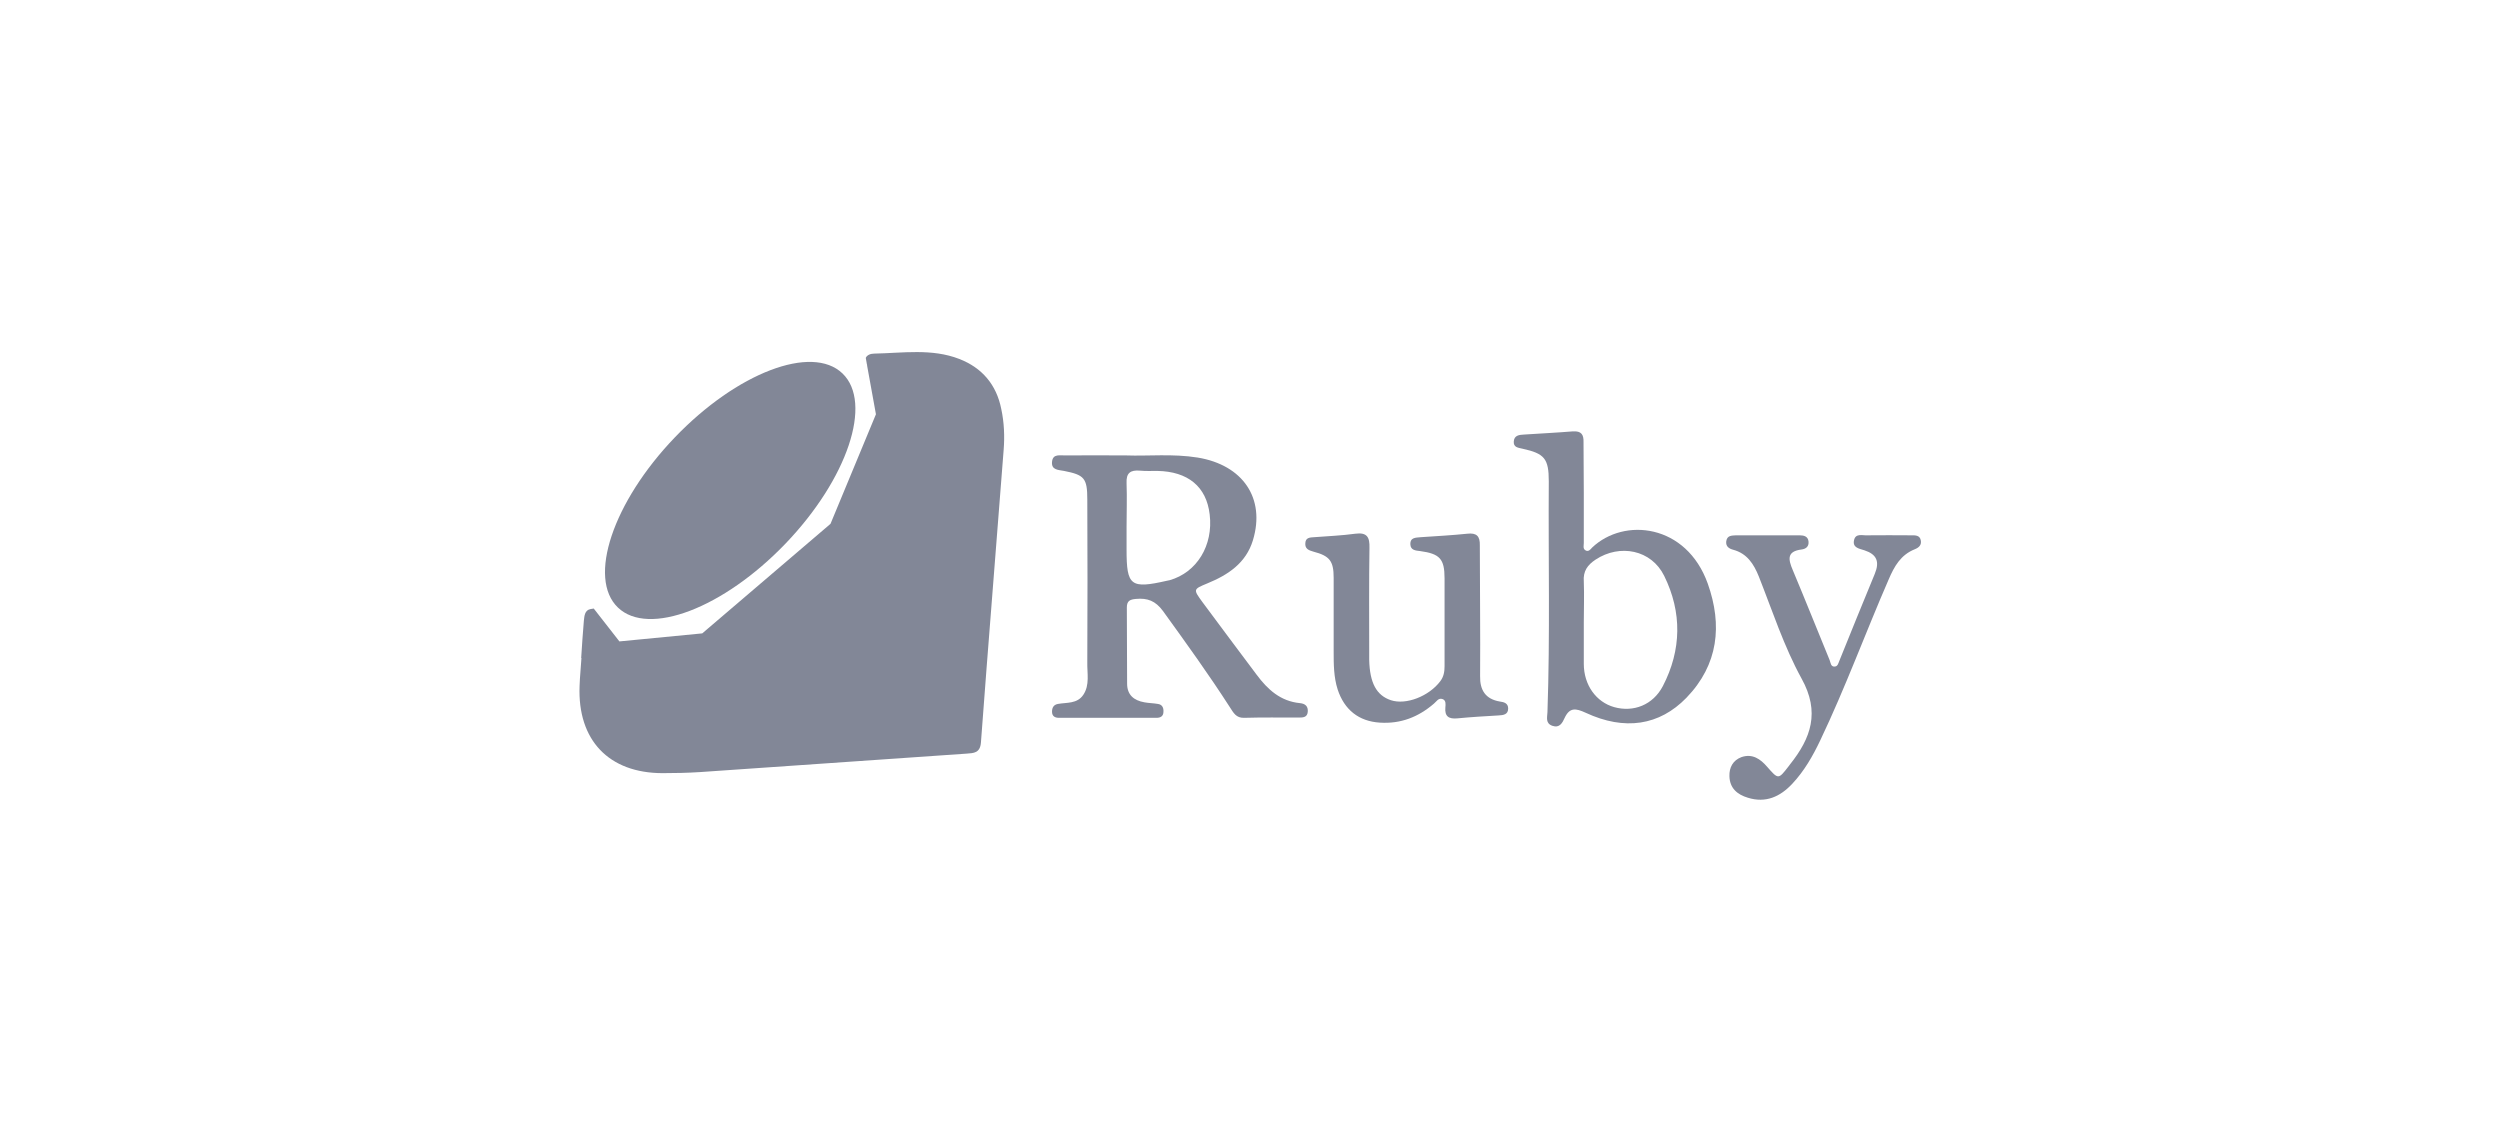 <svg xmlns="http://www.w3.org/2000/svg" width="220" height="100" viewBox="0 0 220 100" fill="none"><g clip-path="url(#clip0_7477_1768)"><path d="M99.115 40.077C101.02 40.148 103.207 39.913 105.394 40.265C109.391 40.924 111.366 43.863 110.261 47.532C109.65 49.554 108.074 50.589 106.24 51.341C104.994 51.858 104.994 51.858 105.817 52.987C107.416 55.127 108.991 57.267 110.59 59.383C111.555 60.677 112.683 61.711 114.4 61.876C114.87 61.923 115.129 62.158 115.082 62.652C115.035 63.122 114.682 63.146 114.306 63.146C112.707 63.146 111.084 63.122 109.485 63.169C108.78 63.193 108.545 62.722 108.239 62.252C106.381 59.36 104.359 56.561 102.337 53.763C101.678 52.87 100.973 52.611 99.962 52.705C99.444 52.752 99.162 52.87 99.162 53.457C99.186 55.691 99.162 57.925 99.186 60.159C99.186 61.147 99.773 61.641 100.714 61.805C101.09 61.876 101.49 61.876 101.89 61.946C102.266 61.993 102.407 62.276 102.384 62.628C102.384 63.028 102.125 63.169 101.772 63.169C98.903 63.169 96.058 63.169 93.189 63.169C92.836 63.169 92.578 63.028 92.578 62.628C92.578 62.276 92.719 62.017 93.095 61.946C93.894 61.805 94.788 61.946 95.329 61.147C95.917 60.277 95.658 59.242 95.682 58.278C95.705 53.504 95.705 48.731 95.682 43.957C95.682 42.076 95.423 41.794 93.636 41.441C93.142 41.347 92.507 41.37 92.578 40.642C92.648 39.889 93.307 40.101 93.8 40.077C95.447 40.054 97.14 40.077 99.115 40.077ZM99.138 46.379C99.138 47.038 99.138 47.696 99.138 48.378C99.138 51.553 99.491 51.835 102.689 51.106C102.76 51.082 102.854 51.082 102.924 51.059C105.323 50.377 106.781 48.002 106.452 45.274C106.17 42.828 104.547 41.488 101.843 41.441C101.325 41.441 100.832 41.465 100.314 41.417C99.491 41.347 99.091 41.606 99.138 42.523C99.186 43.816 99.138 45.109 99.138 46.379Z" fill="#828797"></path><path d="M139.374 43.322C139.374 44.804 139.374 46.309 139.374 47.79C139.374 48.002 139.28 48.284 139.515 48.425C139.773 48.59 139.961 48.355 140.103 48.19C142.924 45.509 148.403 46.097 150.285 51.364C151.578 55.009 151.225 58.49 148.403 61.406C146.028 63.851 142.971 64.321 139.538 62.722C138.668 62.323 138.127 62.228 137.68 63.193C137.492 63.616 137.234 64.086 136.622 63.875C135.987 63.663 136.152 63.146 136.176 62.675C136.411 55.903 136.246 49.13 136.293 42.358C136.293 40.359 135.917 39.913 133.989 39.489C133.589 39.395 133.166 39.372 133.213 38.831C133.26 38.313 133.683 38.266 134.083 38.243C135.517 38.149 136.975 38.078 138.409 37.961C139.162 37.914 139.374 38.243 139.35 38.925C139.35 40.43 139.374 41.888 139.374 43.322ZM139.374 54.798C139.374 55.997 139.374 57.22 139.374 58.419C139.374 60.277 140.455 61.782 142.054 62.229C143.747 62.699 145.464 62.04 146.334 60.371C147.98 57.196 148.027 53.881 146.452 50.682C145.323 48.378 142.548 47.837 140.408 49.248C139.703 49.718 139.303 50.259 139.374 51.176C139.421 52.376 139.374 53.598 139.374 54.798Z" fill="#828797"></path><path d="M130.249 53.857C130.249 55.738 130.272 57.62 130.249 59.501C130.225 60.724 130.719 61.523 131.989 61.735C132.342 61.782 132.718 61.876 132.718 62.346C132.718 62.887 132.295 62.934 131.871 62.958C130.672 63.028 129.449 63.099 128.25 63.216C127.497 63.287 127.121 63.052 127.192 62.252C127.215 61.993 127.262 61.641 126.957 61.523C126.58 61.382 126.416 61.735 126.181 61.923C124.817 63.099 123.265 63.71 121.43 63.592C119.573 63.475 118.303 62.464 117.715 60.676C117.362 59.571 117.362 58.443 117.362 57.314C117.362 55.15 117.362 53.011 117.362 50.847C117.362 49.366 117.01 48.919 115.575 48.543C115.152 48.425 114.823 48.284 114.87 47.79C114.893 47.296 115.293 47.296 115.646 47.273C116.845 47.179 118.068 47.132 119.267 46.967C120.325 46.826 120.537 47.296 120.513 48.213C120.466 51.27 120.49 54.327 120.49 57.361C120.49 57.596 120.49 57.831 120.49 58.066C120.537 60.089 121.125 61.194 122.395 61.617C123.735 62.064 125.757 61.264 126.745 59.947C127.051 59.548 127.121 59.101 127.121 58.631C127.121 56.044 127.121 53.457 127.121 50.894C127.121 49.178 126.698 48.731 124.981 48.496C124.582 48.449 124.135 48.425 124.111 47.908C124.088 47.273 124.605 47.32 125.028 47.273C126.392 47.179 127.756 47.108 129.12 46.967C129.943 46.873 130.249 47.179 130.225 48.002C130.225 49.93 130.249 51.882 130.249 53.857Z" fill="#828797"></path><path d="M155.552 47.108C156.493 47.108 157.433 47.108 158.374 47.108C158.75 47.108 159.103 47.202 159.15 47.649C159.197 48.096 158.915 48.308 158.538 48.355C157.222 48.519 157.363 49.225 157.762 50.165C158.868 52.799 159.926 55.456 161.008 58.09C161.102 58.325 161.102 58.701 161.478 58.654C161.737 58.631 161.784 58.325 161.878 58.114C162.912 55.574 163.923 53.034 164.982 50.495C165.428 49.413 165.146 48.778 164.065 48.425C163.641 48.284 163.03 48.214 163.147 47.579C163.265 46.897 163.876 47.132 164.3 47.108C165.593 47.085 166.886 47.108 168.18 47.108C168.532 47.108 168.932 47.085 169.026 47.532C169.12 47.955 168.862 48.19 168.509 48.331C167.263 48.825 166.698 49.836 166.204 50.988C164.159 55.691 162.395 60.512 160.185 65.145C159.526 66.532 158.774 67.849 157.715 68.978C156.657 70.106 155.387 70.694 153.812 70.2C152.871 69.918 152.213 69.354 152.189 68.296C152.166 67.543 152.495 66.908 153.248 66.626C154.212 66.297 154.917 66.791 155.505 67.473C156.493 68.601 156.493 68.601 157.386 67.449C157.433 67.379 157.48 67.332 157.527 67.261C159.362 64.956 160.185 62.675 158.538 59.712C156.986 56.891 155.975 53.763 154.776 50.73C154.329 49.624 153.741 48.707 152.519 48.378C152.166 48.284 151.86 48.096 151.907 47.649C151.978 47.108 152.377 47.132 152.777 47.108C153.671 47.108 154.611 47.108 155.552 47.108Z" fill="#828797"></path><path d="M88.11 35.985C87.687 33.846 86.417 32.364 84.418 31.588C81.996 30.647 79.433 31.071 76.917 31.118C76.588 31.118 76.282 31.259 76.188 31.494L76.282 32.035C76.306 32.082 76.306 32.129 76.306 32.176L77.082 36.456L73.084 46.097L61.797 55.738L54.507 56.444L52.249 53.551C52.156 53.575 52.085 53.575 51.967 53.598C51.45 53.693 51.426 54.21 51.379 54.633C51.285 55.715 51.215 56.82 51.144 57.902C51.144 57.902 51.144 57.902 51.168 57.902C51.121 58.725 51.027 59.548 51.003 60.371C50.815 65.121 53.566 68.037 58.316 68.037C59.422 68.037 60.503 68.013 61.609 67.943C66.147 67.637 70.662 67.308 75.201 67.002C78.493 66.767 81.761 66.555 85.053 66.32C85.688 66.273 86.253 66.273 86.323 65.333C86.958 56.749 87.664 48.166 88.322 39.583C88.416 38.407 88.369 37.185 88.11 35.985Z" fill="#828797"></path><path d="M69.128 47.834C74.584 42.144 76.827 35.441 74.137 32.861C71.447 30.28 64.843 32.801 59.386 38.49C53.929 44.18 51.687 50.883 54.377 53.463C57.066 56.043 63.671 53.523 69.128 47.834Z" fill="#828797"></path></g><defs><clipPath id="clip0_7477_1768"><rect width="118" height="39.365" fill="white" transform="translate(51 31)"></rect></clipPath></defs></svg>